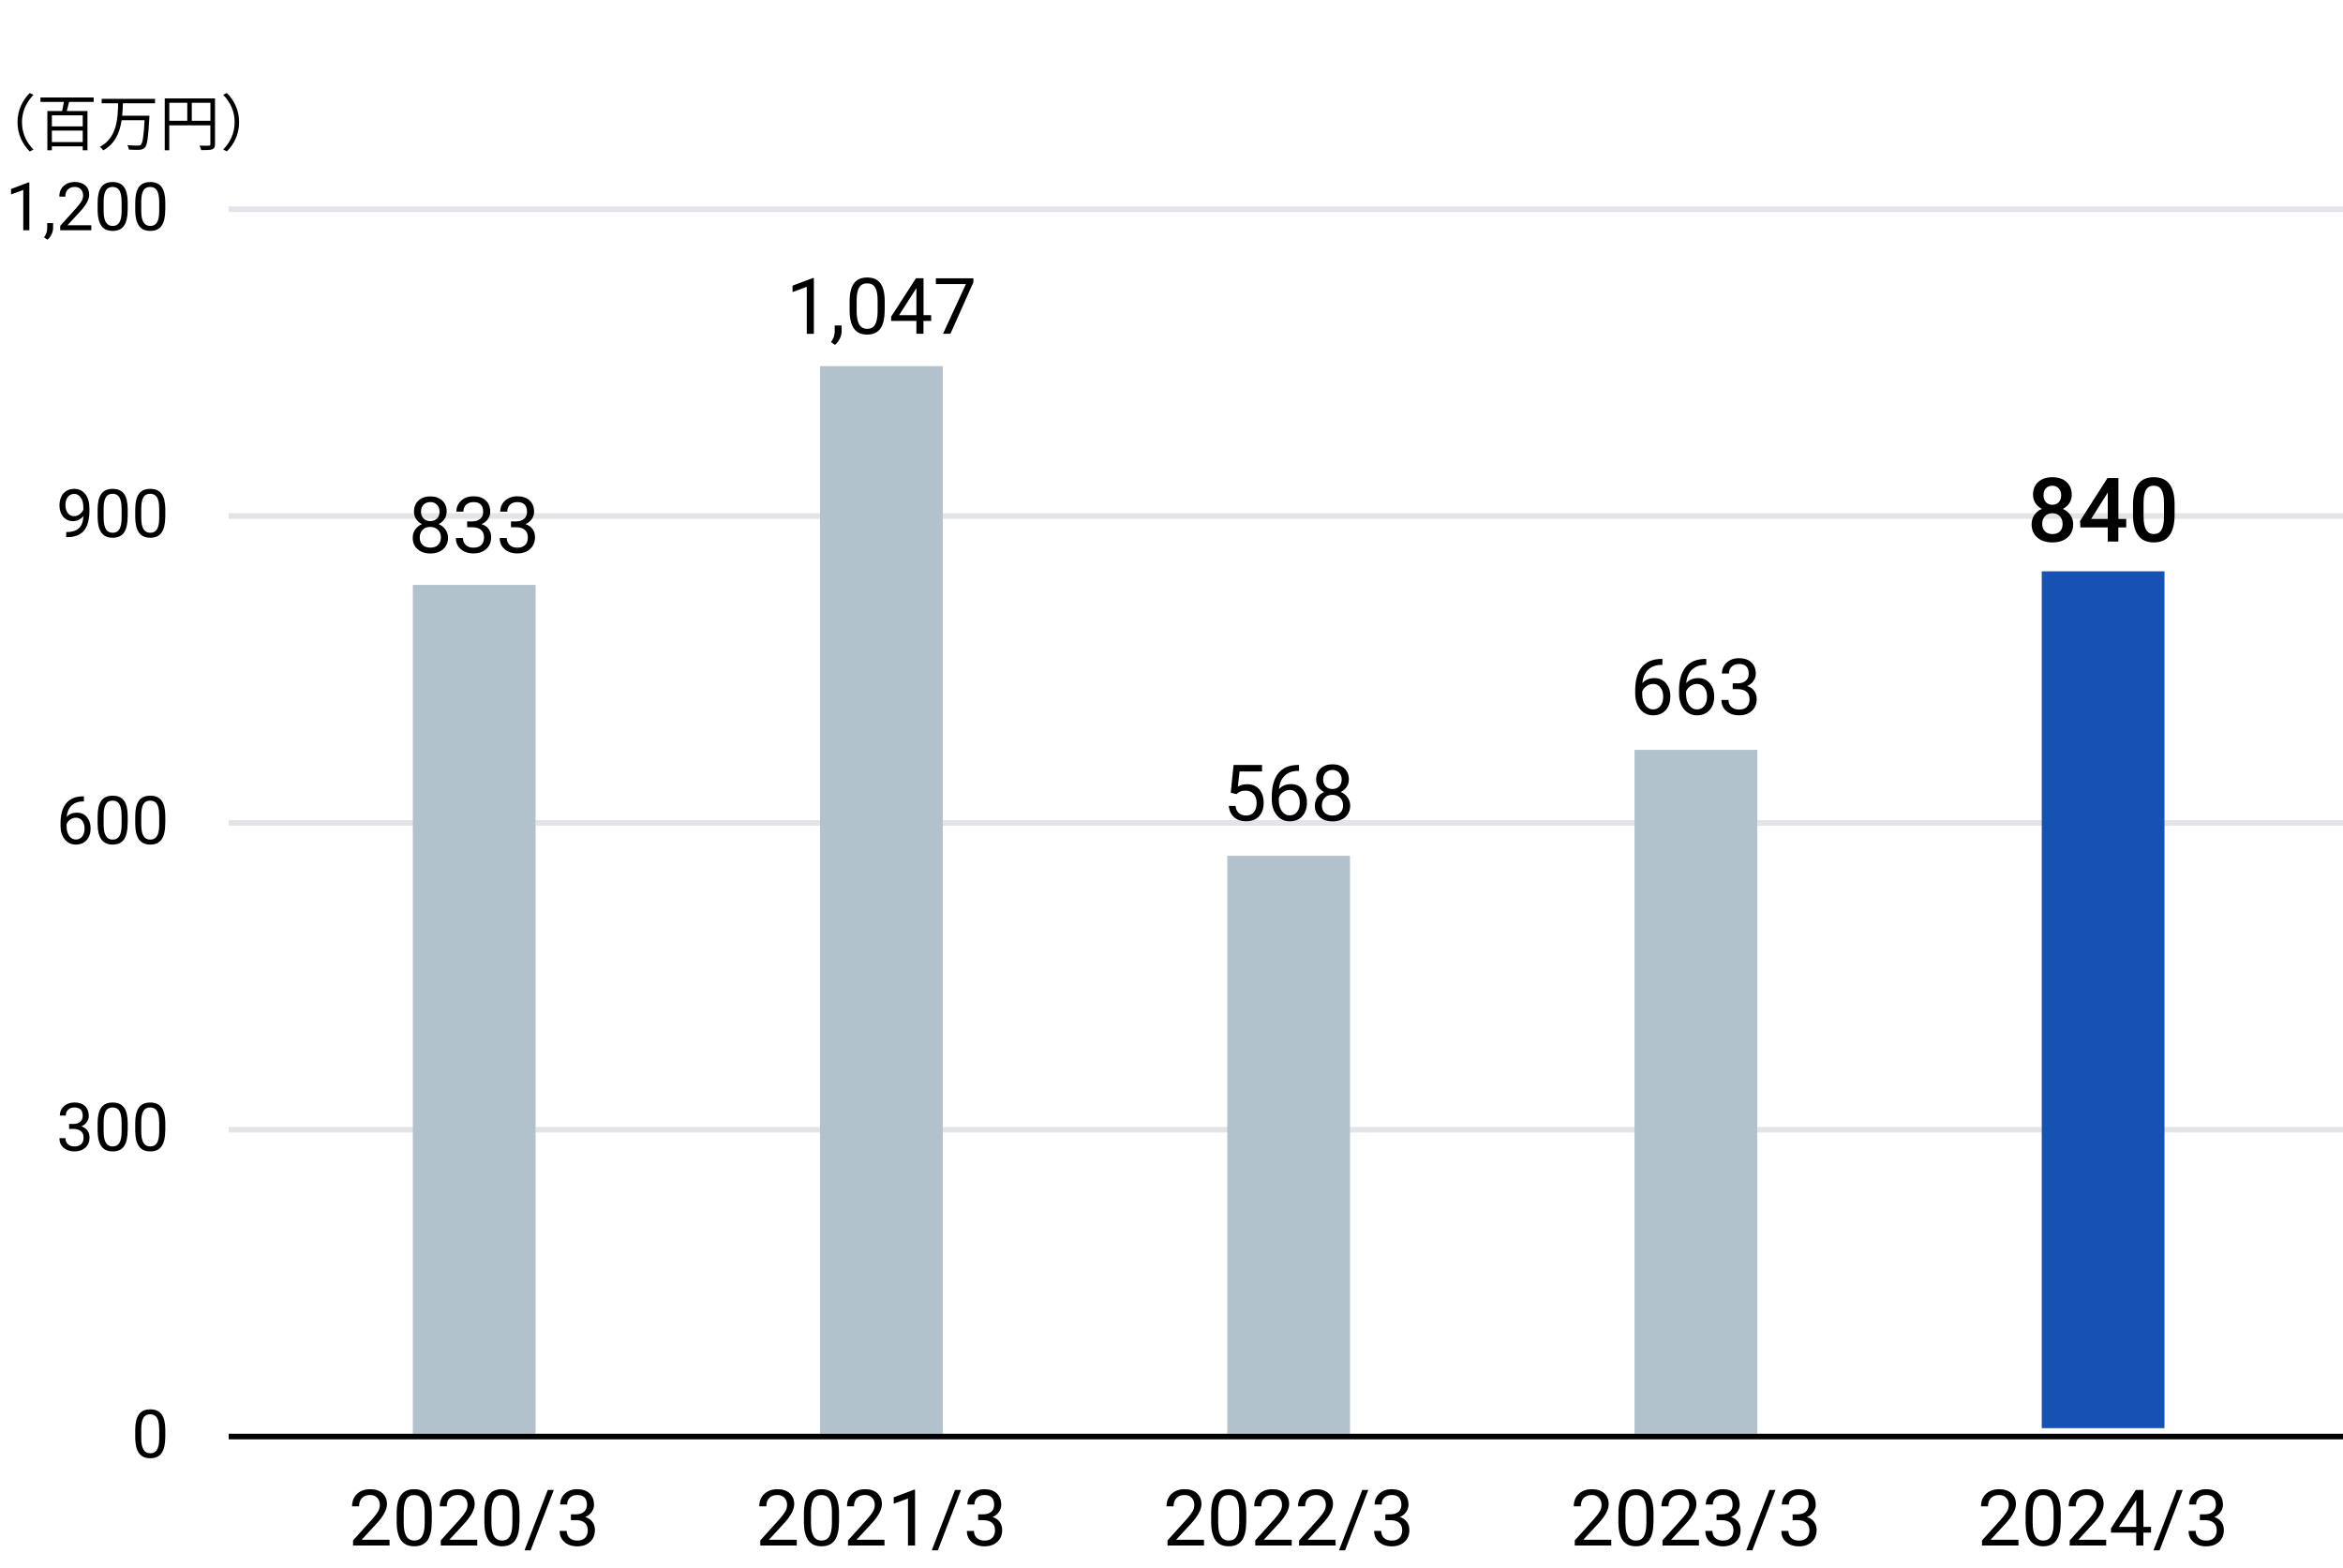 <?xml version="1.0" encoding="UTF-8"?>
<svg id="_要素" data-name="要素" xmlns="http://www.w3.org/2000/svg" width="420" height="281" viewBox="0 0 420 281">
  <line id="_線_1203" data-name="線 1203" x1="41" y1="202.5" x2="421" y2="202.5" fill="none" stroke="#e2e4e8" stroke-miterlimit="10"/>
  <line id="_線_1203-2" data-name="線 1203" x1="41" y1="147.5" x2="421" y2="147.5" fill="none" stroke="#e2e4e8" stroke-miterlimit="10"/>
  <line id="_線_1203-3" data-name="線 1203" x1="41" y1="92.5" x2="421" y2="92.5" fill="none" stroke="#e2e4e8" stroke-miterlimit="10"/>
  <line id="_線_1203-4" data-name="線 1203" x1="41" y1="37.5" x2="421" y2="37.5" fill="none" stroke="#e2e4e8" stroke-miterlimit="10"/>
  <rect x="74" y="104.85" width="22" height="152.15" fill="#b2c2cd" stroke-width="0"/>
  <rect x="147" y="65.63" width="22" height="191.37" fill="#b2c2cd" stroke-width="0"/>
  <rect x="220" y="153.41" width="22" height="103.59" fill="#b2c2cd" stroke-width="0"/>
  <g>
    <path d="M69.81,277.03h-6.52v-.91l3.45-3.83c.51-.58.86-1.05,1.06-1.41.19-.36.29-.74.29-1.12,0-.52-.16-.95-.47-1.28s-.73-.5-1.26-.5c-.63,0-1.12.18-1.47.54-.35.36-.52.86-.52,1.49h-1.26c0-.92.29-1.66.89-2.22.59-.56,1.38-.85,2.37-.85.92,0,1.66.24,2.19.73s.81,1.13.81,1.94c0,.98-.62,2.15-1.87,3.5l-2.67,2.89h5v1.03Z" fill="#000" stroke-width="0"/>
    <path d="M77.39,272.79c0,1.48-.25,2.58-.76,3.3s-1.3,1.08-2.37,1.08-1.85-.35-2.36-1.06-.77-1.76-.79-3.15v-1.69c0-1.46.25-2.55.76-3.26s1.3-1.07,2.38-1.07,1.86.34,2.37,1.03.77,1.74.78,3.18v1.64ZM76.13,271.06c0-1.07-.15-1.85-.45-2.34s-.78-.73-1.43-.73-1.12.24-1.42.73-.45,1.24-.46,2.25v2.02c0,1.08.16,1.87.47,2.38.31.51.78.77,1.42.77s1.09-.24,1.39-.72c.3-.48.46-1.24.48-2.28v-2.07Z" fill="#000" stroke-width="0"/>
    <path d="M85.53,277.03h-6.52v-.91l3.45-3.83c.51-.58.86-1.05,1.06-1.41.19-.36.29-.74.29-1.12,0-.52-.16-.95-.47-1.28s-.73-.5-1.26-.5c-.63,0-1.12.18-1.47.54-.35.36-.52.86-.52,1.49h-1.26c0-.92.29-1.66.89-2.22.59-.56,1.38-.85,2.37-.85.92,0,1.66.24,2.19.73s.81,1.13.81,1.94c0,.98-.62,2.15-1.87,3.5l-2.67,2.89h5v1.03Z" fill="#000" stroke-width="0"/>
    <path d="M93.11,272.79c0,1.48-.25,2.58-.76,3.3s-1.3,1.08-2.37,1.08-1.85-.35-2.36-1.06-.77-1.76-.79-3.15v-1.69c0-1.46.25-2.55.76-3.26s1.3-1.07,2.38-1.07,1.86.34,2.37,1.03.77,1.74.78,3.18v1.64ZM91.85,271.06c0-1.07-.15-1.85-.45-2.34s-.78-.73-1.43-.73-1.12.24-1.42.73-.45,1.24-.46,2.25v2.02c0,1.08.16,1.87.47,2.38.31.51.78.77,1.42.77s1.09-.24,1.39-.72c.3-.48.46-1.24.48-2.28v-2.07Z" fill="#000" stroke-width="0"/>
    <path d="M95.12,277.89h-1.09l4.16-10.81h1.08l-4.15,10.81Z" fill="#000" stroke-width="0"/>
    <path d="M102.34,271.44h.95c.6,0,1.07-.17,1.41-.47s.51-.72.51-1.24c0-1.17-.58-1.75-1.74-1.75-.55,0-.98.16-1.31.47-.33.31-.49.73-.49,1.24h-1.26c0-.79.29-1.44.86-1.97.58-.52,1.31-.78,2.2-.78.94,0,1.67.25,2.21.75s.8,1.19.8,2.07c0,.43-.14.85-.42,1.26-.28.41-.66.71-1.14.91.55.17.97.46,1.27.86.3.4.45.89.45,1.47,0,.89-.29,1.6-.88,2.13s-1.34.79-2.28.79-1.69-.25-2.28-.76c-.59-.51-.88-1.17-.88-2h1.27c0,.52.17.94.51,1.26s.8.47,1.37.47c.61,0,1.08-.16,1.4-.48s.49-.78.49-1.37-.18-1.02-.53-1.33-.87-.47-1.54-.48h-.95v-1.03Z" fill="#000" stroke-width="0"/>
  </g>
  <g>
    <path d="M142.81,277.03h-6.52v-.91l3.45-3.83c.51-.58.86-1.05,1.06-1.41.19-.36.29-.74.29-1.12,0-.52-.16-.95-.47-1.28s-.73-.5-1.26-.5c-.63,0-1.12.18-1.47.54-.35.36-.52.86-.52,1.49h-1.26c0-.92.29-1.66.89-2.22.59-.56,1.38-.85,2.37-.85.92,0,1.66.24,2.19.73s.81,1.13.81,1.94c0,.98-.62,2.15-1.87,3.5l-2.67,2.89h5v1.03Z" fill="#000" stroke-width="0"/>
    <path d="M150.39,272.79c0,1.48-.25,2.58-.76,3.3s-1.3,1.08-2.37,1.08-1.85-.35-2.36-1.06-.77-1.76-.79-3.15v-1.69c0-1.46.25-2.55.76-3.26s1.3-1.07,2.38-1.07,1.86.34,2.37,1.03.77,1.74.78,3.18v1.64ZM149.13,271.06c0-1.07-.15-1.85-.45-2.34s-.78-.73-1.43-.73-1.12.24-1.42.73-.45,1.24-.46,2.25v2.02c0,1.08.16,1.87.47,2.38.31.51.78.77,1.42.77s1.09-.24,1.39-.72c.3-.48.46-1.24.48-2.28v-2.07Z" fill="#000" stroke-width="0"/>
    <path d="M158.53,277.03h-6.52v-.91l3.45-3.83c.51-.58.86-1.05,1.06-1.41.19-.36.29-.74.29-1.12,0-.52-.16-.95-.47-1.28s-.73-.5-1.26-.5c-.63,0-1.12.18-1.47.54-.35.36-.52.86-.52,1.49h-1.26c0-.92.29-1.66.89-2.22.59-.56,1.38-.85,2.37-.85.92,0,1.66.24,2.19.73s.81,1.13.81,1.94c0,.98-.62,2.15-1.87,3.5l-2.67,2.89h5v1.03Z" fill="#000" stroke-width="0"/>
    <path d="M164.03,277.03h-1.27v-8.43l-2.55.94v-1.15l3.62-1.36h.2v10Z" fill="#000" stroke-width="0"/>
    <path d="M168.12,277.89h-1.09l4.16-10.81h1.08l-4.15,10.81Z" fill="#000" stroke-width="0"/>
    <path d="M175.34,271.44h.95c.6,0,1.07-.17,1.41-.47s.51-.72.51-1.24c0-1.17-.58-1.75-1.74-1.75-.55,0-.98.16-1.31.47-.33.31-.49.73-.49,1.24h-1.26c0-.79.29-1.44.86-1.97.58-.52,1.31-.78,2.2-.78.94,0,1.67.25,2.21.75s.8,1.19.8,2.07c0,.43-.14.85-.42,1.26-.28.41-.66.71-1.14.91.55.17.97.46,1.27.86.3.4.45.89.45,1.47,0,.89-.29,1.6-.88,2.13s-1.34.79-2.28.79-1.69-.25-2.28-.76c-.59-.51-.88-1.17-.88-2h1.27c0,.52.17.94.51,1.26s.8.47,1.37.47c.61,0,1.08-.16,1.4-.48s.49-.78.49-1.37-.18-1.02-.53-1.33-.87-.47-1.54-.48h-.95v-1.03Z" fill="#000" stroke-width="0"/>
  </g>
  <g>
    <path d="M215.81,277.03h-6.52v-.91l3.45-3.83c.51-.58.86-1.05,1.06-1.41.19-.36.29-.74.29-1.12,0-.52-.16-.95-.47-1.28s-.73-.5-1.26-.5c-.63,0-1.12.18-1.47.54-.35.36-.52.86-.52,1.49h-1.26c0-.92.29-1.66.89-2.22.59-.56,1.38-.85,2.37-.85.92,0,1.66.24,2.19.73s.81,1.13.81,1.94c0,.98-.62,2.15-1.87,3.5l-2.67,2.89h5v1.03Z" fill="#000" stroke-width="0"/>
    <path d="M223.39,272.79c0,1.48-.25,2.58-.76,3.3s-1.3,1.08-2.37,1.08-1.85-.35-2.36-1.06-.77-1.76-.79-3.15v-1.69c0-1.46.25-2.55.76-3.26s1.3-1.07,2.38-1.07,1.86.34,2.37,1.03.77,1.74.78,3.18v1.64ZM222.13,271.06c0-1.07-.15-1.85-.45-2.34s-.78-.73-1.43-.73-1.12.24-1.42.73-.45,1.24-.46,2.25v2.02c0,1.08.16,1.87.47,2.38.31.51.78.77,1.42.77s1.09-.24,1.39-.72c.3-.48.46-1.24.48-2.28v-2.07Z" fill="#000" stroke-width="0"/>
    <path d="M231.53,277.03h-6.52v-.91l3.45-3.83c.51-.58.86-1.05,1.06-1.41.19-.36.29-.74.29-1.12,0-.52-.16-.95-.47-1.28s-.73-.5-1.26-.5c-.63,0-1.12.18-1.47.54-.35.36-.52.86-.52,1.49h-1.26c0-.92.29-1.66.89-2.22.59-.56,1.38-.85,2.37-.85.92,0,1.66.24,2.19.73s.81,1.13.81,1.94c0,.98-.62,2.15-1.87,3.5l-2.67,2.89h5v1.03Z" fill="#000" stroke-width="0"/>
    <path d="M239.39,277.03h-6.52v-.91l3.45-3.83c.51-.58.86-1.05,1.06-1.41.19-.36.29-.74.29-1.12,0-.52-.16-.95-.47-1.28s-.73-.5-1.26-.5c-.63,0-1.12.18-1.47.54-.35.36-.52.86-.52,1.49h-1.26c0-.92.29-1.66.89-2.22.59-.56,1.38-.85,2.37-.85.92,0,1.66.24,2.19.73s.81,1.13.81,1.94c0,.98-.62,2.15-1.87,3.5l-2.67,2.89h5v1.03Z" fill="#000" stroke-width="0"/>
    <path d="M241.12,277.89h-1.09l4.16-10.81h1.08l-4.15,10.81Z" fill="#000" stroke-width="0"/>
    <path d="M248.34,271.44h.95c.6,0,1.07-.17,1.41-.47s.51-.72.51-1.24c0-1.17-.58-1.75-1.74-1.75-.55,0-.98.16-1.31.47-.33.31-.49.73-.49,1.24h-1.26c0-.79.29-1.44.86-1.97.58-.52,1.31-.78,2.2-.78.94,0,1.67.25,2.21.75s.8,1.19.8,2.07c0,.43-.14.85-.42,1.26-.28.41-.66.71-1.14.91.55.17.97.46,1.27.86.3.4.45.89.45,1.47,0,.89-.29,1.6-.88,2.13s-1.34.79-2.28.79-1.69-.25-2.28-.76c-.59-.51-.88-1.17-.88-2h1.27c0,.52.17.94.51,1.26s.8.47,1.37.47c.61,0,1.08-.16,1.4-.48s.49-.78.49-1.37-.18-1.02-.53-1.33-.87-.47-1.54-.48h-.95v-1.03Z" fill="#000" stroke-width="0"/>
  </g>
  <g>
    <path d="M5.33,16.67l.66.34c-1.26,1.31-2.05,2.94-2.05,4.9s.78,3.59,2.05,4.9l-.66.34c-1.32-1.34-2.19-3.09-2.19-5.24s.87-3.89,2.19-5.24Z" fill="#000" stroke-width="0"/>
    <path d="M12.39,18.27c-.13.56-.28,1.13-.42,1.63h3.71v7.04h-.85v-.71h-5.53v.71h-.81v-7.04h2.65c.11-.48.23-1.09.32-1.63h-4.21v-.8h9.54v.8h-4.39ZM14.83,20.67h-5.53v1.99h5.53v-1.99ZM14.83,25.47v-2.06h-5.53v2.06h5.53Z" fill="#000" stroke-width="0"/>
    <path d="M22.03,18.5c-.02.73-.05,1.49-.13,2.24h4.88s0,.29-.01.4c-.2,3.54-.37,4.85-.8,5.31-.25.27-.52.36-.94.4-.42.03-1.18.01-1.94-.04-.01-.24-.12-.57-.29-.8.83.09,1.62.09,1.92.09.25,0,.38-.02.52-.14.33-.3.52-1.51.67-4.41h-4.11c-.32,2.16-1.13,4.2-3.3,5.41-.13-.22-.37-.48-.59-.64,3.05-1.62,3.2-5.01,3.27-7.81h-2.96v-.79h9.57v.79h-5.75Z" fill="#000" stroke-width="0"/>
    <path d="M38.54,25.83c0,.53-.13.79-.51.94-.36.13-.98.14-1.96.14-.04-.22-.19-.59-.31-.81.75.03,1.46.02,1.67.01.2,0,.28-.07.28-.27v-3.37h-7.37v4.47h-.81v-9.3h9.01v8.2ZM30.35,21.65h3.22v-3.22h-3.22v3.22ZM37.72,21.65v-3.22h-3.34v3.22h3.34Z" fill="#000" stroke-width="0"/>
    <path d="M40.67,27.14l-.66-.34c1.27-1.31,2.05-2.94,2.05-4.9s-.78-3.59-2.05-4.9l.66-.34c1.32,1.34,2.19,3.09,2.19,5.24s-.87,3.89-2.19,5.24Z" fill="#000" stroke-width="0"/>
  </g>
  <g>
    <path d="M80.07,91.7c0,.5-.13.94-.39,1.33-.26.39-.62.69-1.06.91.52.22.93.55,1.23.98.3.43.46.91.46,1.46,0,.86-.29,1.55-.87,2.06-.58.51-1.35.77-2.29.77s-1.72-.26-2.3-.77c-.58-.51-.87-1.2-.87-2.05,0-.54.15-1.02.44-1.46.29-.43.7-.76,1.22-.98-.44-.22-.79-.52-1.05-.91s-.38-.83-.38-1.32c0-.84.27-1.5.81-2s1.25-.74,2.13-.74,1.58.25,2.12.74c.54.49.81,1.16.81,2ZM79.04,96.34c0-.56-.18-1.01-.53-1.36-.35-.35-.81-.53-1.38-.53s-1.03.17-1.37.52c-.34.35-.52.8-.52,1.37s.17,1.01.5,1.33c.33.32.8.49,1.4.49s1.06-.16,1.39-.49.51-.77.51-1.33ZM77.14,90c-.5,0-.9.15-1.21.46-.31.31-.46.73-.46,1.25s.15.92.45,1.23c.3.31.71.47,1.21.47s.91-.16,1.21-.47c.3-.31.45-.72.45-1.23s-.16-.92-.47-1.24-.71-.48-1.2-.48Z" fill="#000" stroke-width="0"/>
    <path d="M83.74,93.46h.95c.6,0,1.07-.17,1.41-.47s.51-.72.51-1.24c0-1.17-.58-1.75-1.74-1.75-.55,0-.98.16-1.31.47-.33.31-.49.73-.49,1.24h-1.26c0-.79.29-1.44.86-1.97.58-.52,1.31-.78,2.2-.78.94,0,1.67.25,2.21.75s.8,1.19.8,2.07c0,.43-.14.85-.42,1.26-.28.41-.66.71-1.14.91.55.17.97.46,1.27.86.3.4.45.89.45,1.47,0,.89-.29,1.6-.88,2.13s-1.34.79-2.28.79-1.69-.25-2.28-.76c-.59-.51-.88-1.17-.88-2h1.27c0,.52.17.94.51,1.26s.8.47,1.37.47c.61,0,1.08-.16,1.4-.48s.49-.78.49-1.37-.18-1.02-.53-1.33-.87-.47-1.54-.48h-.95v-1.03Z" fill="#000" stroke-width="0"/>
    <path d="M91.6,93.46h.95c.6,0,1.07-.17,1.41-.47s.51-.72.51-1.24c0-1.17-.58-1.75-1.74-1.75-.55,0-.98.16-1.31.47-.33.31-.49.73-.49,1.24h-1.26c0-.79.29-1.44.86-1.97.58-.52,1.31-.78,2.2-.78.94,0,1.67.25,2.21.75s.8,1.19.8,2.07c0,.43-.14.85-.42,1.26-.28.41-.66.71-1.14.91.55.17.97.46,1.27.86.3.4.45.89.45,1.47,0,.89-.29,1.6-.88,2.13s-1.34.79-2.28.79-1.69-.25-2.28-.76c-.59-.51-.88-1.17-.88-2h1.27c0,.52.17.94.51,1.26s.8.47,1.37.47c.61,0,1.08-.16,1.4-.48s.49-.78.49-1.37-.18-1.02-.53-1.33-.87-.47-1.54-.48h-.95v-1.03Z" fill="#000" stroke-width="0"/>
  </g>
  <g>
    <path d="M145.89,59.84h-1.27v-8.43l-2.55.94v-1.15l3.62-1.36h.2v10Z" fill="#000" stroke-width="0"/>
    <path d="M149.68,61.82l-.72-.49c.43-.6.65-1.21.67-1.85v-1.14h1.24v.99c0,.46-.11.92-.34,1.38-.23.46-.51.83-.85,1.11Z" fill="#000" stroke-width="0"/>
    <path d="M158.58,55.59c0,1.48-.25,2.58-.76,3.3s-1.3,1.08-2.37,1.08-1.85-.35-2.36-1.06-.77-1.76-.79-3.15v-1.69c0-1.46.25-2.55.76-3.26s1.3-1.07,2.38-1.07,1.86.34,2.37,1.03.77,1.74.78,3.18v1.64ZM157.32,53.86c0-1.07-.15-1.85-.45-2.34s-.78-.73-1.43-.73-1.12.24-1.42.73-.45,1.24-.46,2.25v2.02c0,1.08.16,1.87.47,2.38.31.51.78.77,1.42.77s1.09-.24,1.39-.72c.3-.48.46-1.24.48-2.28v-2.07Z" fill="#000" stroke-width="0"/>
    <path d="M165.54,56.49h1.38v1.03h-1.38v2.31h-1.27v-2.31h-4.53v-.75l4.46-6.9h1.35v6.61ZM161.17,56.49h3.1v-4.88l-.15.27-2.95,4.61Z" fill="#000" stroke-width="0"/>
    <path d="M174.49,50.59l-4.12,9.24h-1.33l4.11-8.91h-5.39v-1.04h6.73v.71Z" fill="#000" stroke-width="0"/>
  </g>
  <g>
    <path d="M220.62,142.08l.51-4.96h5.1v1.17h-4.03l-.3,2.71c.49-.29,1.04-.43,1.66-.43.91,0,1.63.3,2.16.9s.8,1.41.8,2.43-.28,1.83-.83,2.42c-.55.59-1.33.89-2.32.89-.88,0-1.6-.24-2.15-.73s-.87-1.16-.95-2.02h1.2c.08.57.28,1,.61,1.29s.76.43,1.3.43c.59,0,1.05-.2,1.38-.6.33-.4.5-.95.5-1.66,0-.67-.18-1.2-.54-1.6-.36-.4-.84-.6-1.45-.6-.55,0-.98.12-1.3.36l-.33.27-1.01-.26Z" fill="#000" stroke-width="0"/>
    <path d="M232.86,137.11v1.07h-.23c-.98.02-1.77.31-2.35.88s-.92,1.36-1.01,2.39c.52-.6,1.24-.9,2.15-.9s1.56.31,2.08.92c.52.61.78,1.4.78,2.37,0,1.03-.28,1.85-.84,2.46-.56.62-1.31.92-2.25.92s-1.72-.37-2.32-1.1-.89-1.67-.89-2.83v-.49c0-1.83.39-3.23,1.17-4.2.78-.97,1.95-1.46,3.49-1.49h.23ZM231.2,141.6c-.43,0-.83.13-1.2.39s-.62.59-.76.98v.46c0,.82.18,1.48.55,1.98s.83.75,1.38.75,1.02-.21,1.34-.63c.33-.42.49-.97.49-1.65s-.17-1.24-.5-1.66c-.33-.42-.77-.63-1.32-.63Z" fill="#000" stroke-width="0"/>
    <path d="M241.79,139.72c0,.5-.13.94-.39,1.33-.26.39-.62.69-1.06.91.52.22.93.55,1.23.98.3.43.46.91.46,1.46,0,.86-.29,1.55-.87,2.06-.58.51-1.35.77-2.29.77s-1.72-.26-2.3-.77c-.58-.51-.87-1.2-.87-2.05,0-.54.15-1.02.44-1.46.29-.43.7-.76,1.22-.98-.44-.22-.79-.52-1.05-.91s-.38-.83-.38-1.32c0-.84.27-1.5.81-2s1.25-.74,2.13-.74,1.58.25,2.12.74c.54.49.81,1.16.81,2ZM240.76,144.36c0-.56-.18-1.01-.53-1.36-.35-.35-.81-.53-1.38-.53s-1.03.17-1.37.52c-.34.35-.52.8-.52,1.37s.17,1.01.5,1.33c.33.32.8.49,1.4.49s1.06-.16,1.39-.49.51-.77.51-1.33ZM238.86,138.02c-.5,0-.9.15-1.21.46-.31.31-.46.73-.46,1.25s.15.92.45,1.23c.3.31.71.47,1.21.47s.91-.16,1.21-.47c.3-.31.45-.72.45-1.23s-.16-.92-.47-1.24-.71-.48-1.2-.48Z" fill="#000" stroke-width="0"/>
  </g>
  <rect x="366" y="102.41" width="22" height="153.59" fill="#1552b4" stroke-width="0"/>
  <g>
    <path d="M361.81,277.03h-6.52v-.91l3.45-3.83c.51-.58.86-1.05,1.06-1.41.19-.36.29-.74.29-1.12,0-.52-.16-.95-.47-1.28s-.73-.5-1.26-.5c-.63,0-1.12.18-1.47.54-.35.36-.52.86-.52,1.49h-1.26c0-.92.29-1.66.89-2.22.59-.56,1.38-.85,2.37-.85.92,0,1.66.24,2.19.73s.81,1.13.81,1.94c0,.98-.62,2.15-1.87,3.5l-2.67,2.89h5v1.03Z" fill="#000" stroke-width="0"/>
    <path d="M369.39,272.79c0,1.48-.25,2.58-.76,3.3s-1.3,1.08-2.37,1.08-1.85-.35-2.36-1.06-.77-1.76-.79-3.15v-1.69c0-1.46.25-2.55.76-3.26s1.3-1.07,2.38-1.07,1.86.34,2.37,1.03.77,1.74.78,3.18v1.64ZM368.13,271.06c0-1.07-.15-1.85-.45-2.34s-.78-.73-1.43-.73-1.12.24-1.42.73-.45,1.24-.46,2.25v2.02c0,1.08.16,1.87.47,2.38.31.51.78.77,1.42.77s1.09-.24,1.39-.72c.3-.48.46-1.24.48-2.28v-2.07Z" fill="#000" stroke-width="0"/>
    <path d="M377.53,277.03h-6.52v-.91l3.45-3.83c.51-.58.86-1.05,1.06-1.41.19-.36.29-.74.29-1.12,0-.52-.16-.95-.47-1.28s-.73-.5-1.26-.5c-.63,0-1.12.18-1.47.54-.35.36-.52.86-.52,1.49h-1.26c0-.92.29-1.66.89-2.22.59-.56,1.38-.85,2.37-.85.92,0,1.66.24,2.19.73s.81,1.13.81,1.94c0,.98-.62,2.15-1.87,3.5l-2.67,2.89h5v1.03Z" fill="#000" stroke-width="0"/>
    <path d="M384.21,273.69h1.38v1.03h-1.38v2.31h-1.27v-2.31h-4.53v-.75l4.46-6.9h1.35v6.61ZM379.84,273.69h3.1v-4.88l-.15.27-2.95,4.61Z" fill="#000" stroke-width="0"/>
    <path d="M387.12,277.89h-1.09l4.16-10.81h1.08l-4.15,10.81Z" fill="#000" stroke-width="0"/>
    <path d="M394.34,271.44h.95c.6,0,1.07-.17,1.41-.47s.51-.72.51-1.24c0-1.17-.58-1.75-1.74-1.75-.55,0-.98.16-1.31.47-.33.31-.49.73-.49,1.24h-1.26c0-.79.29-1.44.86-1.97.58-.52,1.31-.78,2.2-.78.94,0,1.67.25,2.21.75s.8,1.19.8,2.07c0,.43-.14.85-.42,1.26-.28.41-.66.71-1.14.91.55.17.97.46,1.27.86.3.4.45.89.45,1.47,0,.89-.29,1.6-.88,2.13s-1.34.79-2.28.79-1.69-.25-2.28-.76c-.59-.51-.88-1.17-.88-2h1.27c0,.52.17.94.51,1.26s.8.47,1.37.47c.61,0,1.08-.16,1.4-.48s.49-.78.49-1.37-.18-1.02-.53-1.33-.87-.47-1.54-.48h-.95v-1.03Z" fill="#000" stroke-width="0"/>
  </g>
  <g>
    <path d="M371.38,88.7c0,.56-.14,1.05-.43,1.49-.29.44-.68.78-1.17,1.03.59.28,1.05.65,1.37,1.13.32.48.48,1.02.48,1.62,0,1-.34,1.79-1.02,2.38s-1.58.88-2.7.88-2.04-.29-2.71-.88c-.68-.59-1.02-1.38-1.02-2.38,0-.61.16-1.16.48-1.64s.78-.86,1.36-1.12c-.49-.25-.88-.59-1.16-1.03-.28-.43-.43-.93-.43-1.49,0-.97.31-1.74.94-2.3.62-.57,1.47-.85,2.53-.85s1.91.28,2.54.85c.62.57.94,1.34.94,2.3ZM369.73,93.88c0-.56-.17-1.02-.5-1.36-.34-.35-.78-.52-1.33-.52s-.99.17-1.32.52-.5.8-.5,1.37.16,1,.49,1.34c.33.33.77.5,1.35.5s1.02-.16,1.34-.48c.32-.32.48-.77.48-1.35ZM369.48,88.77c0-.49-.14-.9-.43-1.22s-.67-.48-1.16-.48-.87.15-1.15.46-.42.72-.42,1.25.14.94.43,1.24c.28.31.67.46,1.15.46s.87-.15,1.15-.46c.28-.31.43-.72.43-1.24Z" fill="#000" stroke-width="0"/>
    <path d="M379.73,93.02h1.41v1.52h-1.41v2.53h-1.9v-2.53h-4.91l-.05-1.16,4.91-7.69h1.96v7.32ZM374.85,93.02h2.98v-4.75l-.14.25-2.84,4.5Z" fill="#000" stroke-width="0"/>
    <path d="M389.81,92.28c0,1.64-.31,2.87-.92,3.7-.61.83-1.54,1.25-2.79,1.25s-2.16-.4-2.78-1.21c-.62-.81-.94-2.01-.96-3.6v-1.97c0-1.64.31-2.86.92-3.68.61-.82,1.55-1.23,2.8-1.23s2.17.4,2.79,1.2.93,1.99.94,3.58v1.97ZM387.91,90.16c0-1.07-.15-1.85-.44-2.35-.29-.5-.75-.75-1.39-.75s-1.08.24-1.37.71c-.29.47-.45,1.21-.46,2.21v2.58c0,1.06.15,1.85.45,2.38.3.52.76.78,1.4.78s1.06-.24,1.35-.72c.29-.48.45-1.24.46-2.26v-2.57Z" fill="#000" stroke-width="0"/>
  </g>
  <rect x="293" y="134.41" width="22" height="122.59" fill="#b2c2cd" stroke-width="0"/>
  <g>
    <path d="M288.81,277.03h-6.52v-.91l3.45-3.83c.51-.58.86-1.05,1.06-1.41.19-.36.29-.74.29-1.12,0-.52-.16-.95-.47-1.28s-.73-.5-1.26-.5c-.63,0-1.12.18-1.47.54-.35.36-.52.86-.52,1.49h-1.26c0-.92.29-1.66.89-2.22.59-.56,1.38-.85,2.37-.85.92,0,1.66.24,2.19.73s.81,1.13.81,1.94c0,.98-.62,2.15-1.87,3.5l-2.67,2.89h5v1.03Z" fill="#000" stroke-width="0"/>
    <path d="M296.39,272.79c0,1.48-.25,2.58-.76,3.3s-1.3,1.08-2.37,1.08-1.85-.35-2.36-1.06-.77-1.76-.79-3.15v-1.69c0-1.46.25-2.55.76-3.26s1.3-1.07,2.38-1.07,1.86.34,2.37,1.03.77,1.74.78,3.18v1.64ZM295.13,271.06c0-1.07-.15-1.85-.45-2.34s-.78-.73-1.43-.73-1.12.24-1.42.73-.45,1.24-.46,2.25v2.02c0,1.08.16,1.87.47,2.38.31.51.78.77,1.42.77s1.09-.24,1.39-.72c.3-.48.46-1.24.48-2.28v-2.07Z" fill="#000" stroke-width="0"/>
    <path d="M304.53,277.03h-6.52v-.91l3.45-3.83c.51-.58.86-1.05,1.06-1.41.19-.36.29-.74.29-1.12,0-.52-.16-.95-.47-1.28s-.73-.5-1.26-.5c-.63,0-1.12.18-1.47.54-.35.36-.52.86-.52,1.49h-1.26c0-.92.29-1.66.89-2.22.59-.56,1.38-.85,2.37-.85.92,0,1.66.24,2.19.73s.81,1.13.81,1.94c0,.98-.62,2.15-1.87,3.5l-2.67,2.89h5v1.03Z" fill="#000" stroke-width="0"/>
    <path d="M307.71,271.44h.95c.6,0,1.07-.17,1.41-.47s.51-.72.51-1.24c0-1.17-.58-1.75-1.74-1.75-.55,0-.98.16-1.31.47-.33.31-.49.73-.49,1.24h-1.26c0-.79.29-1.44.86-1.97.58-.52,1.31-.78,2.2-.78.94,0,1.67.25,2.21.75s.8,1.19.8,2.07c0,.43-.14.85-.42,1.26-.28.41-.66.71-1.14.91.55.17.97.46,1.27.86.3.4.45.89.45,1.47,0,.89-.29,1.6-.88,2.13s-1.34.79-2.28.79-1.69-.25-2.28-.76c-.59-.51-.88-1.17-.88-2h1.27c0,.52.17.94.51,1.26s.8.47,1.37.47c.61,0,1.08-.16,1.4-.48s.49-.78.49-1.37-.18-1.02-.53-1.33-.87-.47-1.54-.48h-.95v-1.03Z" fill="#000" stroke-width="0"/>
    <path d="M314.12,277.89h-1.09l4.16-10.81h1.08l-4.15,10.81Z" fill="#000" stroke-width="0"/>
    <path d="M321.34,271.44h.95c.6,0,1.07-.17,1.41-.47s.51-.72.51-1.24c0-1.17-.58-1.75-1.74-1.75-.55,0-.98.16-1.31.47-.33.31-.49.73-.49,1.24h-1.26c0-.79.29-1.44.86-1.97.58-.52,1.31-.78,2.2-.78.94,0,1.67.25,2.21.75s.8,1.19.8,2.07c0,.43-.14.85-.42,1.26-.28.41-.66.71-1.14.91.55.17.97.46,1.27.86.3.4.45.89.45,1.47,0,.89-.29,1.6-.88,2.13s-1.34.79-2.28.79-1.69-.25-2.28-.76c-.59-.51-.88-1.17-.88-2h1.27c0,.52.17.94.51,1.26s.8.47,1.37.47c.61,0,1.08-.16,1.4-.48s.49-.78.49-1.37-.18-1.02-.53-1.33-.87-.47-1.54-.48h-.95v-1.03Z" fill="#000" stroke-width="0"/>
  </g>
  <g>
    <path d="M298,118.11v1.07h-.23c-.98.02-1.77.31-2.35.88s-.92,1.36-1.01,2.39c.52-.6,1.24-.9,2.15-.9s1.56.31,2.08.92c.52.61.78,1.4.78,2.37,0,1.03-.28,1.85-.84,2.46-.56.62-1.31.92-2.25.92s-1.72-.37-2.32-1.1-.89-1.67-.89-2.83v-.49c0-1.83.39-3.23,1.17-4.2.78-.97,1.95-1.46,3.49-1.49h.23ZM296.34,122.6c-.43,0-.83.13-1.2.39s-.62.59-.76.98v.46c0,.82.18,1.48.55,1.98s.83.75,1.38.75,1.02-.21,1.34-.63c.33-.42.49-.97.49-1.65s-.17-1.24-.5-1.66c-.33-.42-.77-.63-1.32-.63Z" fill="#000" stroke-width="0"/>
    <path d="M305.86,118.11v1.07h-.23c-.98.02-1.77.31-2.35.88s-.92,1.36-1.01,2.39c.52-.6,1.24-.9,2.15-.9s1.56.31,2.08.92c.52.61.78,1.4.78,2.37,0,1.03-.28,1.85-.84,2.46-.56.62-1.31.92-2.25.92s-1.72-.37-2.32-1.1-.89-1.67-.89-2.83v-.49c0-1.83.39-3.23,1.17-4.2.78-.97,1.95-1.46,3.49-1.49h.23ZM304.2,122.6c-.43,0-.83.13-1.2.39s-.62.59-.76.98v.46c0,.82.18,1.48.55,1.98s.83.75,1.38.75,1.02-.21,1.34-.63c.33-.42.49-.97.49-1.65s-.17-1.24-.5-1.66c-.33-.42-.77-.63-1.32-.63Z" fill="#000" stroke-width="0"/>
    <path d="M310.6,122.48h.95c.6,0,1.07-.17,1.41-.47s.51-.72.51-1.24c0-1.17-.58-1.75-1.74-1.75-.55,0-.98.16-1.31.47-.33.31-.49.73-.49,1.24h-1.26c0-.79.29-1.44.86-1.97.58-.52,1.31-.78,2.2-.78.94,0,1.67.25,2.21.75s.8,1.19.8,2.07c0,.43-.14.85-.42,1.26-.28.41-.66.71-1.14.91.55.17.97.46,1.27.86.3.4.45.89.45,1.47,0,.89-.29,1.6-.88,2.13s-1.34.79-2.28.79-1.69-.25-2.28-.76c-.59-.51-.88-1.17-.88-2h1.27c0,.52.17.94.51,1.26s.8.47,1.37.47c.61,0,1.08-.16,1.4-.48s.49-.78.49-1.37-.18-1.02-.53-1.33-.87-.47-1.54-.48h-.95v-1.03Z" fill="#000" stroke-width="0"/>
  </g>
  <line id="_線_1203-5" data-name="線 1203" x1="41" y1="257.5" x2="421" y2="257.5" fill="none" stroke="#000" stroke-miterlimit="10"/>
  <g>
    <path d="M5.26,41.27h-1.09v-7.22l-2.19.8v-.98l3.11-1.17h.17v8.57Z" fill="#000" stroke-width="0"/>
    <path d="M8.51,42.97l-.62-.42c.37-.51.56-1.04.57-1.58v-.98h1.06v.85c0,.39-.1.79-.29,1.18s-.44.71-.73.95Z" fill="#000" stroke-width="0"/>
    <path d="M16.38,41.27h-5.59v-.78l2.95-3.28c.44-.5.74-.9.91-1.21s.25-.63.25-.96c0-.45-.13-.81-.4-1.1s-.63-.43-1.08-.43c-.54,0-.96.15-1.26.46s-.45.73-.45,1.28h-1.08c0-.79.25-1.42.76-1.9s1.18-.73,2.03-.73c.79,0,1.42.21,1.88.62s.69.97.69,1.66c0,.84-.54,1.84-1.61,3l-2.29,2.48h4.28v.88Z" fill="#000" stroke-width="0"/>
    <path d="M22.88,37.63c0,1.27-.22,2.21-.65,2.83s-1.11.93-2.03.93-1.58-.3-2.02-.91-.66-1.5-.68-2.7v-1.45c0-1.25.22-2.19.65-2.79s1.11-.91,2.04-.91,1.59.29,2.03.88.66,1.5.67,2.72v1.41ZM21.79,36.15c0-.92-.13-1.59-.39-2.01s-.67-.63-1.22-.63-.96.21-1.21.63-.38,1.06-.39,1.93v1.73c0,.92.13,1.6.4,2.04s.67.66,1.22.66.93-.21,1.19-.62.4-1.07.41-1.96v-1.78Z" fill="#000" stroke-width="0"/>
    <path d="M29.62,37.63c0,1.27-.22,2.21-.65,2.83s-1.11.93-2.03.93-1.58-.3-2.02-.91-.66-1.5-.68-2.7v-1.45c0-1.25.22-2.19.65-2.79s1.11-.91,2.04-.91,1.59.29,2.03.88.66,1.5.67,2.72v1.41ZM28.53,36.15c0-.92-.13-1.59-.39-2.01s-.67-.63-1.22-.63-.96.21-1.21.63-.38,1.06-.39,1.93v1.73c0,.92.13,1.6.4,2.04s.67.66,1.22.66.93-.21,1.19-.62.4-1.07.41-1.96v-1.78Z" fill="#000" stroke-width="0"/>
    <path d="M14.94,92.52c-.23.27-.5.49-.81.65s-.66.25-1.03.25c-.49,0-.92-.12-1.29-.36s-.65-.58-.85-1.02-.3-.92-.3-1.46c0-.57.11-1.08.33-1.54s.52-.81.92-1.05.86-.36,1.39-.36c.84,0,1.51.32,2,.95s.73,1.49.73,2.58v.32c0,1.66-.33,2.87-.98,3.64s-1.65,1.16-2.97,1.17h-.21v-.92h.23c.89-.02,1.58-.25,2.06-.7s.74-1.16.79-2.14ZM13.27,92.52c.36,0,.7-.11,1-.33s.53-.5.67-.83v-.43c0-.71-.15-1.29-.46-1.73s-.7-.67-1.17-.67-.86.18-1.15.55-.43.85-.43,1.44.14,1.06.42,1.44.65.57,1.12.57Z" fill="#000" stroke-width="0"/>
    <path d="M22.88,92.63c0,1.27-.22,2.21-.65,2.83s-1.11.93-2.03.93-1.58-.3-2.02-.91-.66-1.5-.68-2.7v-1.45c0-1.25.22-2.19.65-2.79s1.11-.91,2.04-.91,1.59.29,2.03.88.66,1.5.67,2.72v1.41ZM21.79,91.15c0-.92-.13-1.59-.39-2.01s-.67-.63-1.22-.63-.96.21-1.21.63-.38,1.06-.39,1.93v1.73c0,.92.13,1.6.4,2.04s.67.66,1.22.66.93-.21,1.19-.62.4-1.07.41-1.96v-1.78Z" fill="#000" stroke-width="0"/>
    <path d="M29.62,92.63c0,1.27-.22,2.21-.65,2.83s-1.11.93-2.03.93-1.58-.3-2.02-.91-.66-1.5-.68-2.7v-1.45c0-1.25.22-2.19.65-2.79s1.11-.91,2.04-.91,1.59.29,2.03.88.66,1.5.67,2.72v1.41ZM28.53,91.15c0-.92-.13-1.59-.39-2.01s-.67-.63-1.22-.63-.96.21-1.21.63-.38,1.06-.39,1.93v1.73c0,.92.13,1.6.4,2.04s.67.66,1.22.66.93-.21,1.19-.62.4-1.07.41-1.96v-1.78Z" fill="#000" stroke-width="0"/>
    <path d="M15.04,142.73v.92h-.2c-.84.02-1.52.27-2.02.75s-.79,1.17-.87,2.04c.45-.52,1.06-.77,1.84-.77s1.33.26,1.78.79.67,1.2.67,2.03c0,.88-.24,1.58-.72,2.11s-1.12.79-1.92.79-1.48-.31-1.99-.94-.76-1.43-.76-2.42v-.42c0-1.57.33-2.77,1-3.6s1.67-1.25,2.99-1.27h.19ZM13.62,146.57c-.37,0-.71.11-1.03.33s-.53.5-.65.84v.4c0,.7.16,1.27.47,1.7s.71.64,1.18.64.87-.18,1.15-.54.42-.83.42-1.41-.14-1.06-.42-1.42-.66-.54-1.13-.54Z" fill="#000" stroke-width="0"/>
    <path d="M22.88,147.63c0,1.27-.22,2.21-.65,2.83s-1.11.93-2.03.93-1.58-.3-2.02-.91-.66-1.5-.68-2.7v-1.45c0-1.25.22-2.19.65-2.79s1.11-.91,2.04-.91,1.59.29,2.03.88.66,1.5.67,2.72v1.41ZM21.79,146.15c0-.92-.13-1.59-.39-2.01s-.67-.63-1.22-.63-.96.21-1.21.63-.38,1.06-.39,1.93v1.73c0,.92.13,1.6.4,2.04s.67.66,1.22.66.93-.21,1.19-.62.4-1.07.41-1.96v-1.78Z" fill="#000" stroke-width="0"/>
    <path d="M29.62,147.63c0,1.27-.22,2.21-.65,2.83s-1.11.93-2.03.93-1.58-.3-2.02-.91-.66-1.5-.68-2.7v-1.45c0-1.25.22-2.19.65-2.79s1.11-.91,2.04-.91,1.59.29,2.03.88.66,1.5.67,2.72v1.41ZM28.53,146.15c0-.92-.13-1.59-.39-2.01s-.67-.63-1.22-.63-.96.21-1.21.63-.38,1.06-.39,1.93v1.73c0,.92.13,1.6.4,2.04s.67.66,1.22.66.93-.21,1.19-.62.4-1.07.41-1.96v-1.78Z" fill="#000" stroke-width="0"/>
    <path d="M12.37,201.47h.81c.51,0,.91-.14,1.21-.4s.44-.62.44-1.06c0-1-.5-1.5-1.49-1.5-.47,0-.84.13-1.12.4s-.42.62-.42,1.06h-1.08c0-.68.25-1.24.74-1.68s1.12-.67,1.88-.67c.8,0,1.44.21,1.89.64s.69,1.02.69,1.78c0,.37-.12.73-.36,1.08s-.57.61-.98.78c.47.15.83.39,1.09.74s.38.76.38,1.26c0,.77-.25,1.37-.75,1.82s-1.15.67-1.95.67-1.45-.22-1.95-.65-.75-1.01-.75-1.72h1.09c0,.45.15.81.44,1.08s.69.4,1.18.4c.52,0,.92-.14,1.2-.41s.42-.67.42-1.18-.15-.88-.46-1.14-.74-.4-1.32-.41h-.81v-.88Z" fill="#000" stroke-width="0"/>
    <path d="M22.88,202.63c0,1.27-.22,2.21-.65,2.83s-1.11.93-2.03.93-1.58-.3-2.02-.91-.66-1.5-.68-2.7v-1.45c0-1.25.22-2.19.65-2.79s1.11-.91,2.04-.91,1.59.29,2.03.88.66,1.5.67,2.72v1.41ZM21.79,201.15c0-.92-.13-1.59-.39-2.01s-.67-.63-1.22-.63-.96.21-1.21.63-.38,1.06-.39,1.93v1.73c0,.92.13,1.6.4,2.04s.67.66,1.22.66.93-.21,1.19-.62.4-1.07.41-1.96v-1.78Z" fill="#000" stroke-width="0"/>
    <path d="M29.62,202.63c0,1.27-.22,2.21-.65,2.83s-1.11.93-2.03.93-1.58-.3-2.02-.91-.66-1.5-.68-2.7v-1.45c0-1.25.22-2.19.65-2.79s1.11-.91,2.04-.91,1.59.29,2.03.88.66,1.5.67,2.72v1.41ZM28.53,201.15c0-.92-.13-1.59-.39-2.01s-.67-.63-1.22-.63-.96.21-1.21.63-.38,1.06-.39,1.93v1.73c0,.92.13,1.6.4,2.04s.67.66,1.22.66.93-.21,1.19-.62.4-1.07.41-1.96v-1.78Z" fill="#000" stroke-width="0"/>
    <path d="M29.62,257.63c0,1.27-.22,2.21-.65,2.83s-1.11.93-2.03.93-1.58-.3-2.02-.91-.66-1.5-.68-2.7v-1.45c0-1.25.22-2.19.65-2.79s1.11-.91,2.04-.91,1.59.29,2.03.88.66,1.5.67,2.72v1.41ZM28.53,256.15c0-.92-.13-1.59-.39-2.01s-.67-.63-1.22-.63-.96.21-1.21.63-.38,1.06-.39,1.93v1.73c0,.92.13,1.6.4,2.04s.67.66,1.22.66.93-.21,1.19-.62.4-1.07.41-1.96v-1.78Z" fill="#000" stroke-width="0"/>
  </g>
</svg>